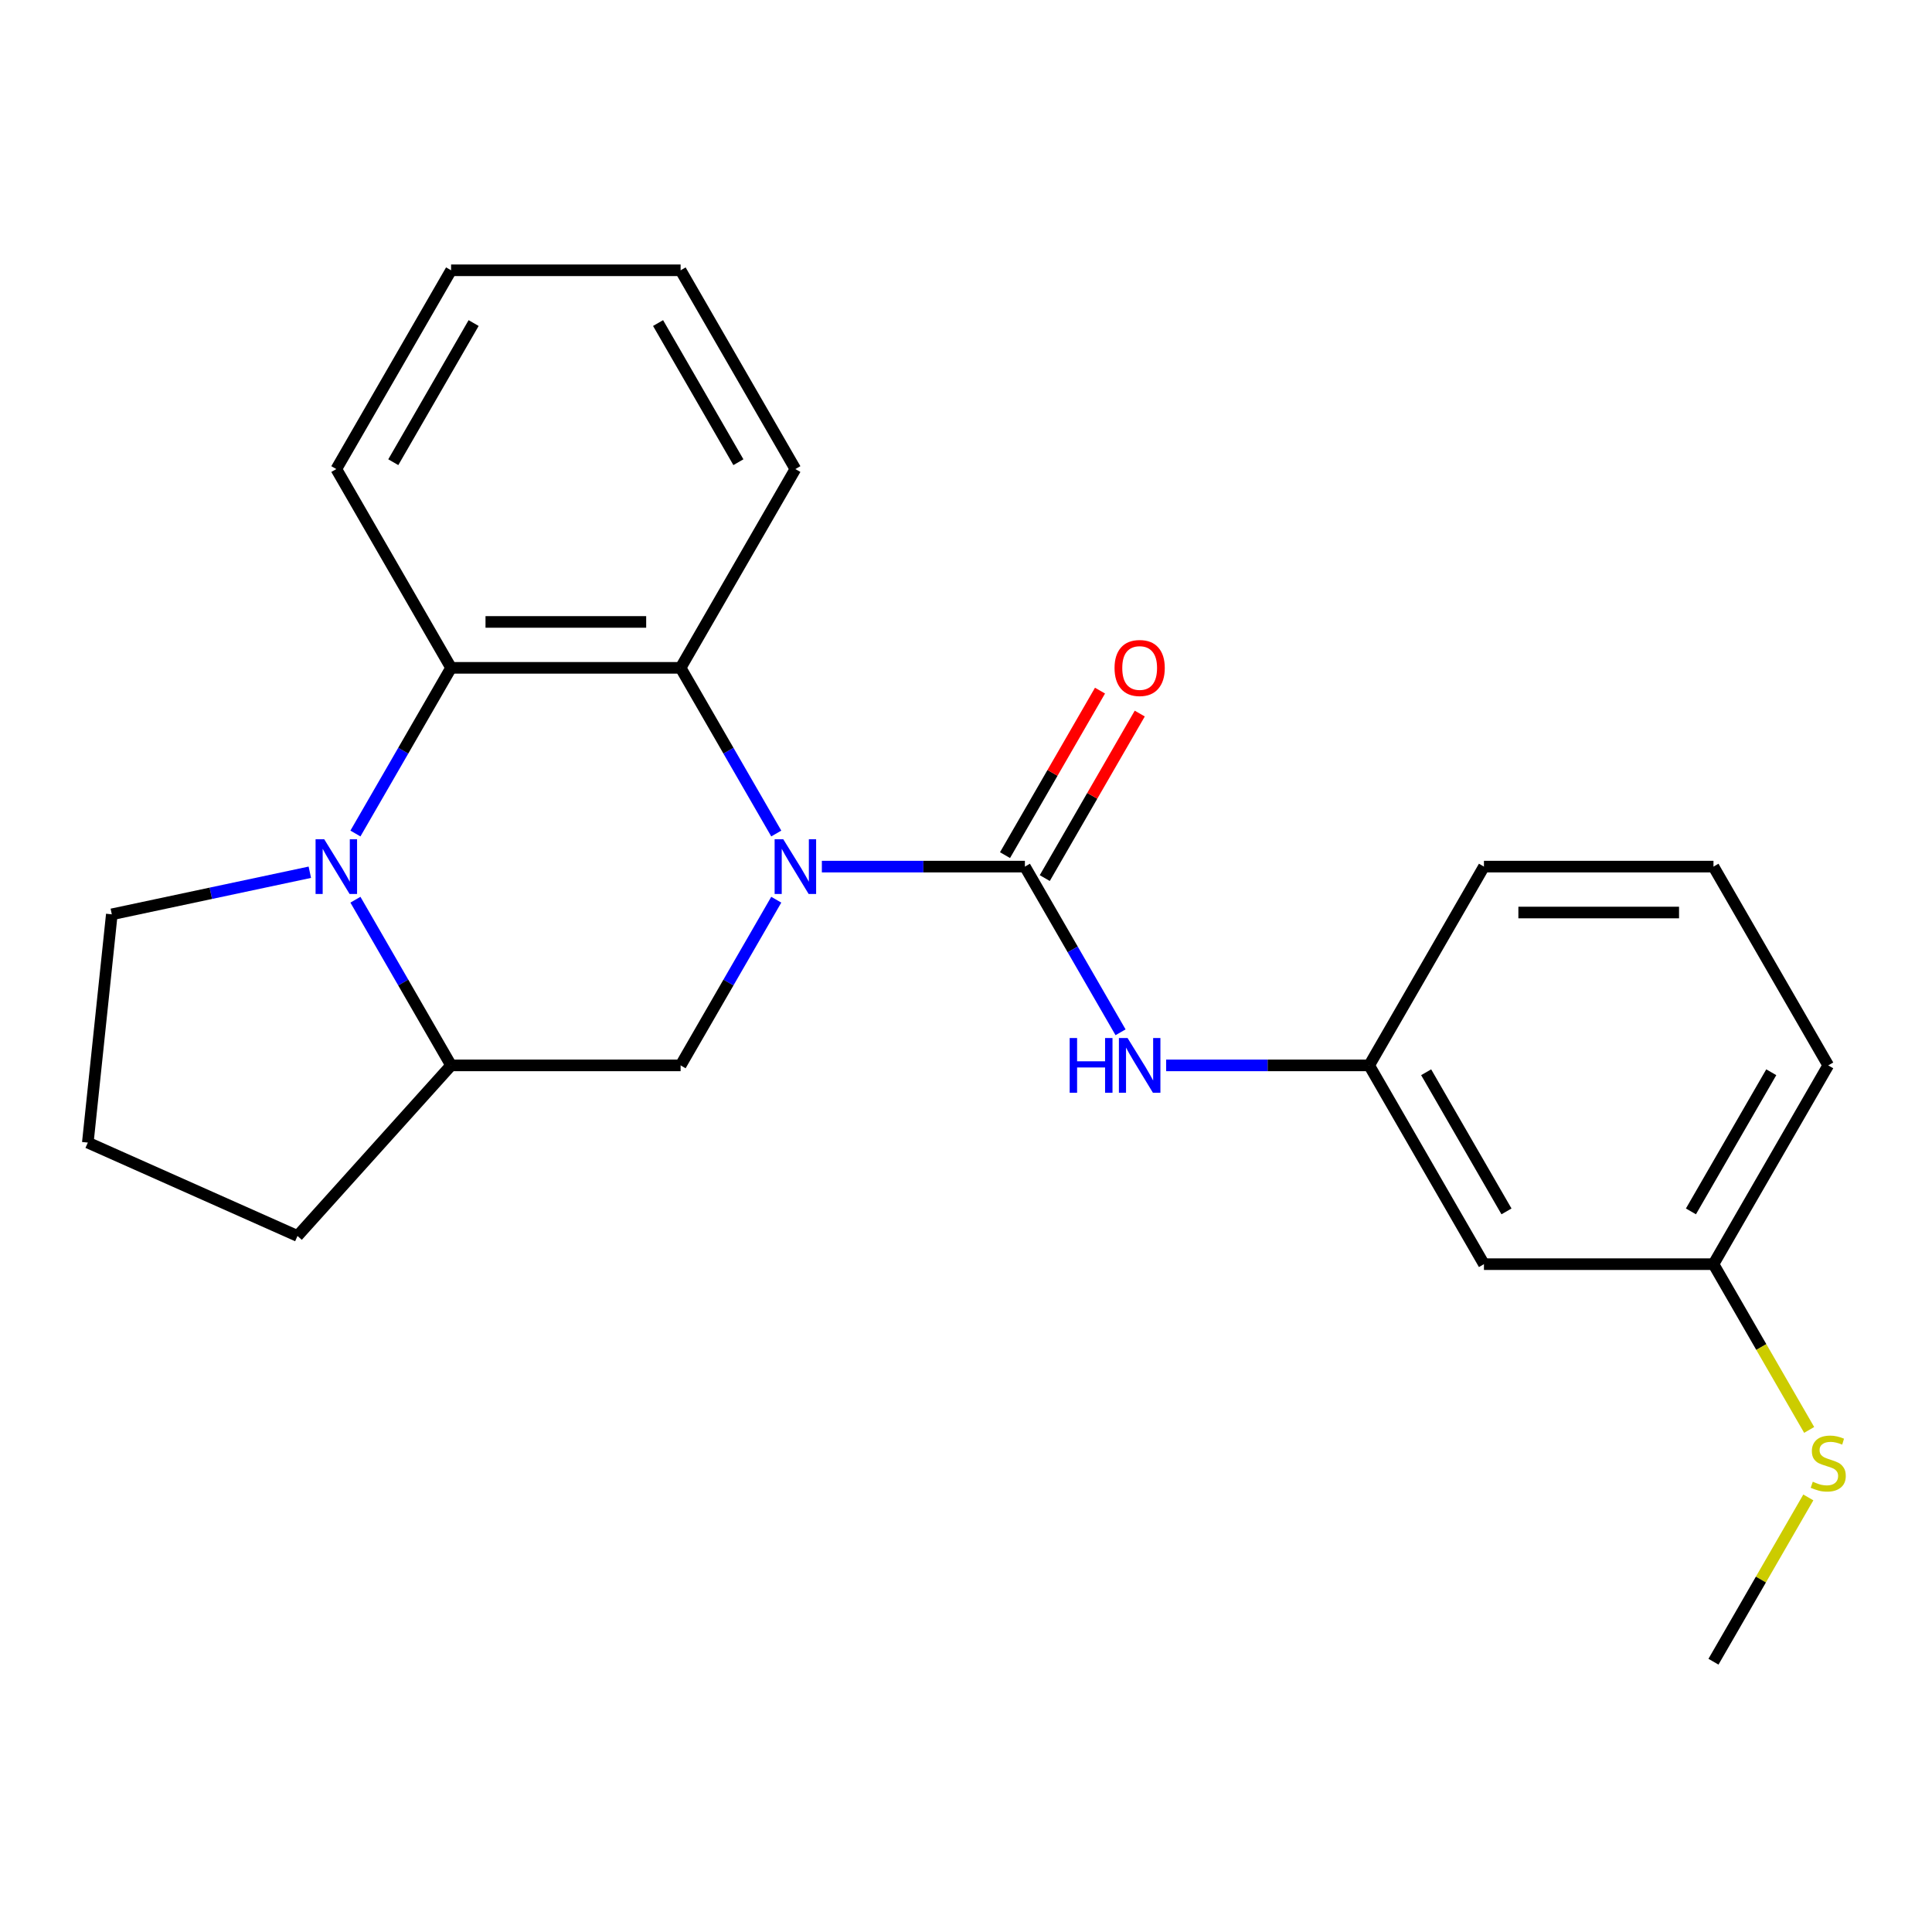 <?xml version='1.0' encoding='iso-8859-1'?>
<svg version='1.1' baseProfile='full'
              xmlns='http://www.w3.org/2000/svg'
                      xmlns:rdkit='http://www.rdkit.org/xml'
                      xmlns:xlink='http://www.w3.org/1999/xlink'
                  xml:space='preserve'
width='1000px' height='1000px' viewBox='0 0 1000 1000'>
<!-- END OF HEADER -->
<rect style='opacity:1.0;fill:#FFFFFF;stroke:none' width='1000' height='1000' x='0' y='0'> </rect>
<path class='bond-0' d='M 425.393,448.557 L 477.939,448.557' style='fill:none;fill-rule:evenodd;stroke:#0000FF;stroke-width:6px;stroke-linecap:butt;stroke-linejoin:miter;stroke-opacity:1' />
<path class='bond-0' d='M 477.939,448.557 L 530.485,448.557' style='fill:none;fill-rule:evenodd;stroke:#000000;stroke-width:6px;stroke-linecap:butt;stroke-linejoin:miter;stroke-opacity:1' />
<path class='bond-2' d='M 401.793,431.427 L 377.037,388.549' style='fill:none;fill-rule:evenodd;stroke:#0000FF;stroke-width:6px;stroke-linecap:butt;stroke-linejoin:miter;stroke-opacity:1' />
<path class='bond-2' d='M 377.037,388.549 L 352.282,345.672' style='fill:none;fill-rule:evenodd;stroke:#000000;stroke-width:6px;stroke-linecap:butt;stroke-linejoin:miter;stroke-opacity:1' />
<path class='bond-4' d='M 401.793,465.687 L 377.037,508.565' style='fill:none;fill-rule:evenodd;stroke:#0000FF;stroke-width:6px;stroke-linecap:butt;stroke-linejoin:miter;stroke-opacity:1' />
<path class='bond-4' d='M 377.037,508.565 L 352.282,551.443' style='fill:none;fill-rule:evenodd;stroke:#000000;stroke-width:6px;stroke-linecap:butt;stroke-linejoin:miter;stroke-opacity:1' />
<path class='bond-6' d='M 530.485,448.557 L 555.24,491.435' style='fill:none;fill-rule:evenodd;stroke:#000000;stroke-width:6px;stroke-linecap:butt;stroke-linejoin:miter;stroke-opacity:1' />
<path class='bond-6' d='M 555.24,491.435 L 579.996,534.313' style='fill:none;fill-rule:evenodd;stroke:#0000FF;stroke-width:6px;stroke-linecap:butt;stroke-linejoin:miter;stroke-opacity:1' />
<path class='bond-7' d='M 540.773,454.497 L 565.355,411.92' style='fill:none;fill-rule:evenodd;stroke:#000000;stroke-width:6px;stroke-linecap:butt;stroke-linejoin:miter;stroke-opacity:1' />
<path class='bond-7' d='M 565.355,411.92 L 589.938,369.342' style='fill:none;fill-rule:evenodd;stroke:#FF0000;stroke-width:6px;stroke-linecap:butt;stroke-linejoin:miter;stroke-opacity:1' />
<path class='bond-7' d='M 520.196,442.617 L 544.778,400.039' style='fill:none;fill-rule:evenodd;stroke:#000000;stroke-width:6px;stroke-linecap:butt;stroke-linejoin:miter;stroke-opacity:1' />
<path class='bond-7' d='M 544.778,400.039 L 569.361,357.462' style='fill:none;fill-rule:evenodd;stroke:#FF0000;stroke-width:6px;stroke-linecap:butt;stroke-linejoin:miter;stroke-opacity:1' />
<path class='bond-1' d='M 183.969,465.687 L 208.724,508.565' style='fill:none;fill-rule:evenodd;stroke:#0000FF;stroke-width:6px;stroke-linecap:butt;stroke-linejoin:miter;stroke-opacity:1' />
<path class='bond-1' d='M 208.724,508.565 L 233.48,551.443' style='fill:none;fill-rule:evenodd;stroke:#000000;stroke-width:6px;stroke-linecap:butt;stroke-linejoin:miter;stroke-opacity:1' />
<path class='bond-10' d='M 160.369,451.471 L 109.121,462.364' style='fill:none;fill-rule:evenodd;stroke:#0000FF;stroke-width:6px;stroke-linecap:butt;stroke-linejoin:miter;stroke-opacity:1' />
<path class='bond-10' d='M 109.121,462.364 L 57.873,473.258' style='fill:none;fill-rule:evenodd;stroke:#000000;stroke-width:6px;stroke-linecap:butt;stroke-linejoin:miter;stroke-opacity:1' />
<path class='bond-23' d='M 183.969,431.427 L 208.724,388.549' style='fill:none;fill-rule:evenodd;stroke:#0000FF;stroke-width:6px;stroke-linecap:butt;stroke-linejoin:miter;stroke-opacity:1' />
<path class='bond-23' d='M 208.724,388.549 L 233.48,345.672' style='fill:none;fill-rule:evenodd;stroke:#000000;stroke-width:6px;stroke-linecap:butt;stroke-linejoin:miter;stroke-opacity:1' />
<path class='bond-3' d='M 352.282,345.672 L 233.48,345.672' style='fill:none;fill-rule:evenodd;stroke:#000000;stroke-width:6px;stroke-linecap:butt;stroke-linejoin:miter;stroke-opacity:1' />
<path class='bond-3' d='M 334.461,321.911 L 251.3,321.911' style='fill:none;fill-rule:evenodd;stroke:#000000;stroke-width:6px;stroke-linecap:butt;stroke-linejoin:miter;stroke-opacity:1' />
<path class='bond-13' d='M 352.282,345.672 L 411.683,242.786' style='fill:none;fill-rule:evenodd;stroke:#000000;stroke-width:6px;stroke-linecap:butt;stroke-linejoin:miter;stroke-opacity:1' />
<path class='bond-14' d='M 233.48,345.672 L 174.079,242.786' style='fill:none;fill-rule:evenodd;stroke:#000000;stroke-width:6px;stroke-linecap:butt;stroke-linejoin:miter;stroke-opacity:1' />
<path class='bond-5' d='M 352.282,551.443 L 233.48,551.443' style='fill:none;fill-rule:evenodd;stroke:#000000;stroke-width:6px;stroke-linecap:butt;stroke-linejoin:miter;stroke-opacity:1' />
<path class='bond-15' d='M 233.48,551.443 L 153.986,639.73' style='fill:none;fill-rule:evenodd;stroke:#000000;stroke-width:6px;stroke-linecap:butt;stroke-linejoin:miter;stroke-opacity:1' />
<path class='bond-8' d='M 603.596,551.443 L 656.142,551.443' style='fill:none;fill-rule:evenodd;stroke:#0000FF;stroke-width:6px;stroke-linecap:butt;stroke-linejoin:miter;stroke-opacity:1' />
<path class='bond-8' d='M 656.142,551.443 L 708.688,551.443' style='fill:none;fill-rule:evenodd;stroke:#000000;stroke-width:6px;stroke-linecap:butt;stroke-linejoin:miter;stroke-opacity:1' />
<path class='bond-9' d='M 708.688,551.443 L 768.089,654.328' style='fill:none;fill-rule:evenodd;stroke:#000000;stroke-width:6px;stroke-linecap:butt;stroke-linejoin:miter;stroke-opacity:1' />
<path class='bond-9' d='M 738.175,554.995 L 779.756,627.015' style='fill:none;fill-rule:evenodd;stroke:#000000;stroke-width:6px;stroke-linecap:butt;stroke-linejoin:miter;stroke-opacity:1' />
<path class='bond-18' d='M 708.688,551.443 L 768.089,448.557' style='fill:none;fill-rule:evenodd;stroke:#000000;stroke-width:6px;stroke-linecap:butt;stroke-linejoin:miter;stroke-opacity:1' />
<path class='bond-11' d='M 768.089,654.328 L 886.891,654.328' style='fill:none;fill-rule:evenodd;stroke:#000000;stroke-width:6px;stroke-linecap:butt;stroke-linejoin:miter;stroke-opacity:1' />
<path class='bond-24' d='M 57.873,473.258 L 45.455,591.409' style='fill:none;fill-rule:evenodd;stroke:#000000;stroke-width:6px;stroke-linecap:butt;stroke-linejoin:miter;stroke-opacity:1' />
<path class='bond-12' d='M 886.891,654.328 L 911.658,697.226' style='fill:none;fill-rule:evenodd;stroke:#000000;stroke-width:6px;stroke-linecap:butt;stroke-linejoin:miter;stroke-opacity:1' />
<path class='bond-12' d='M 911.658,697.226 L 936.425,740.124' style='fill:none;fill-rule:evenodd;stroke:#CCCC00;stroke-width:6px;stroke-linecap:butt;stroke-linejoin:miter;stroke-opacity:1' />
<path class='bond-26' d='M 886.891,654.328 L 946.292,551.443' style='fill:none;fill-rule:evenodd;stroke:#000000;stroke-width:6px;stroke-linecap:butt;stroke-linejoin:miter;stroke-opacity:1' />
<path class='bond-26' d='M 875.224,627.015 L 916.804,554.995' style='fill:none;fill-rule:evenodd;stroke:#000000;stroke-width:6px;stroke-linecap:butt;stroke-linejoin:miter;stroke-opacity:1' />
<path class='bond-20' d='M 935.986,775.064 L 911.438,817.582' style='fill:none;fill-rule:evenodd;stroke:#CCCC00;stroke-width:6px;stroke-linecap:butt;stroke-linejoin:miter;stroke-opacity:1' />
<path class='bond-20' d='M 911.438,817.582 L 886.891,860.099' style='fill:none;fill-rule:evenodd;stroke:#000000;stroke-width:6px;stroke-linecap:butt;stroke-linejoin:miter;stroke-opacity:1' />
<path class='bond-22' d='M 411.683,242.786 L 352.282,139.901' style='fill:none;fill-rule:evenodd;stroke:#000000;stroke-width:6px;stroke-linecap:butt;stroke-linejoin:miter;stroke-opacity:1' />
<path class='bond-22' d='M 382.195,239.234 L 340.615,167.214' style='fill:none;fill-rule:evenodd;stroke:#000000;stroke-width:6px;stroke-linecap:butt;stroke-linejoin:miter;stroke-opacity:1' />
<path class='bond-25' d='M 174.079,242.786 L 233.48,139.901' style='fill:none;fill-rule:evenodd;stroke:#000000;stroke-width:6px;stroke-linecap:butt;stroke-linejoin:miter;stroke-opacity:1' />
<path class='bond-25' d='M 203.566,239.234 L 245.147,167.214' style='fill:none;fill-rule:evenodd;stroke:#000000;stroke-width:6px;stroke-linecap:butt;stroke-linejoin:miter;stroke-opacity:1' />
<path class='bond-16' d='M 153.986,639.73 L 45.455,591.409' style='fill:none;fill-rule:evenodd;stroke:#000000;stroke-width:6px;stroke-linecap:butt;stroke-linejoin:miter;stroke-opacity:1' />
<path class='bond-17' d='M 886.891,448.557 L 768.089,448.557' style='fill:none;fill-rule:evenodd;stroke:#000000;stroke-width:6px;stroke-linecap:butt;stroke-linejoin:miter;stroke-opacity:1' />
<path class='bond-17' d='M 869.07,472.318 L 785.909,472.318' style='fill:none;fill-rule:evenodd;stroke:#000000;stroke-width:6px;stroke-linecap:butt;stroke-linejoin:miter;stroke-opacity:1' />
<path class='bond-19' d='M 886.891,448.557 L 946.292,551.443' style='fill:none;fill-rule:evenodd;stroke:#000000;stroke-width:6px;stroke-linecap:butt;stroke-linejoin:miter;stroke-opacity:1' />
<path class='bond-21' d='M 233.48,139.901 L 352.282,139.901' style='fill:none;fill-rule:evenodd;stroke:#000000;stroke-width:6px;stroke-linecap:butt;stroke-linejoin:miter;stroke-opacity:1' />
<path  class='atom-0' d='M 405.423 434.397
L 414.703 449.397
Q 415.623 450.877, 417.103 453.557
Q 418.583 456.237, 418.663 456.397
L 418.663 434.397
L 422.423 434.397
L 422.423 462.717
L 418.543 462.717
L 408.583 446.317
Q 407.423 444.397, 406.183 442.197
Q 404.983 439.997, 404.623 439.317
L 404.623 462.717
L 400.943 462.717
L 400.943 434.397
L 405.423 434.397
' fill='#0000FF'/>
<path  class='atom-2' d='M 167.819 434.397
L 177.099 449.397
Q 178.019 450.877, 179.499 453.557
Q 180.979 456.237, 181.059 456.397
L 181.059 434.397
L 184.819 434.397
L 184.819 462.717
L 180.939 462.717
L 170.979 446.317
Q 169.819 444.397, 168.579 442.197
Q 167.379 439.997, 167.019 439.317
L 167.019 462.717
L 163.339 462.717
L 163.339 434.397
L 167.819 434.397
' fill='#0000FF'/>
<path  class='atom-7' d='M 553.666 537.283
L 557.506 537.283
L 557.506 549.323
L 571.986 549.323
L 571.986 537.283
L 575.826 537.283
L 575.826 565.603
L 571.986 565.603
L 571.986 552.523
L 557.506 552.523
L 557.506 565.603
L 553.666 565.603
L 553.666 537.283
' fill='#0000FF'/>
<path  class='atom-7' d='M 583.626 537.283
L 592.906 552.283
Q 593.826 553.763, 595.306 556.443
Q 596.786 559.123, 596.866 559.283
L 596.866 537.283
L 600.626 537.283
L 600.626 565.603
L 596.746 565.603
L 586.786 549.203
Q 585.626 547.283, 584.386 545.083
Q 583.186 542.883, 582.826 542.203
L 582.826 565.603
L 579.146 565.603
L 579.146 537.283
L 583.626 537.283
' fill='#0000FF'/>
<path  class='atom-8' d='M 576.886 345.752
Q 576.886 338.952, 580.246 335.152
Q 583.606 331.352, 589.886 331.352
Q 596.166 331.352, 599.526 335.152
Q 602.886 338.952, 602.886 345.752
Q 602.886 352.632, 599.486 356.552
Q 596.086 360.432, 589.886 360.432
Q 583.646 360.432, 580.246 356.552
Q 576.886 352.672, 576.886 345.752
M 589.886 357.232
Q 594.206 357.232, 596.526 354.352
Q 598.886 351.432, 598.886 345.752
Q 598.886 340.192, 596.526 337.392
Q 594.206 334.552, 589.886 334.552
Q 585.566 334.552, 583.206 337.352
Q 580.886 340.152, 580.886 345.752
Q 580.886 351.472, 583.206 354.352
Q 585.566 357.232, 589.886 357.232
' fill='#FF0000'/>
<path  class='atom-13' d='M 938.292 766.934
Q 938.612 767.054, 939.932 767.614
Q 941.252 768.174, 942.692 768.534
Q 944.172 768.854, 945.612 768.854
Q 948.292 768.854, 949.852 767.574
Q 951.412 766.254, 951.412 763.974
Q 951.412 762.414, 950.612 761.454
Q 949.852 760.494, 948.652 759.974
Q 947.452 759.454, 945.452 758.854
Q 942.932 758.094, 941.412 757.374
Q 939.932 756.654, 938.852 755.134
Q 937.812 753.614, 937.812 751.054
Q 937.812 747.494, 940.212 745.294
Q 942.652 743.094, 947.452 743.094
Q 950.732 743.094, 954.452 744.654
L 953.532 747.734
Q 950.132 746.334, 947.572 746.334
Q 944.812 746.334, 943.292 747.494
Q 941.772 748.614, 941.812 750.574
Q 941.812 752.094, 942.572 753.014
Q 943.372 753.934, 944.492 754.454
Q 945.652 754.974, 947.572 755.574
Q 950.132 756.374, 951.652 757.174
Q 953.172 757.974, 954.252 759.614
Q 955.372 761.214, 955.372 763.974
Q 955.372 767.894, 952.732 770.014
Q 950.132 772.094, 945.772 772.094
Q 943.252 772.094, 941.332 771.534
Q 939.452 771.014, 937.212 770.094
L 938.292 766.934
' fill='#CCCC00'/>
</svg>
